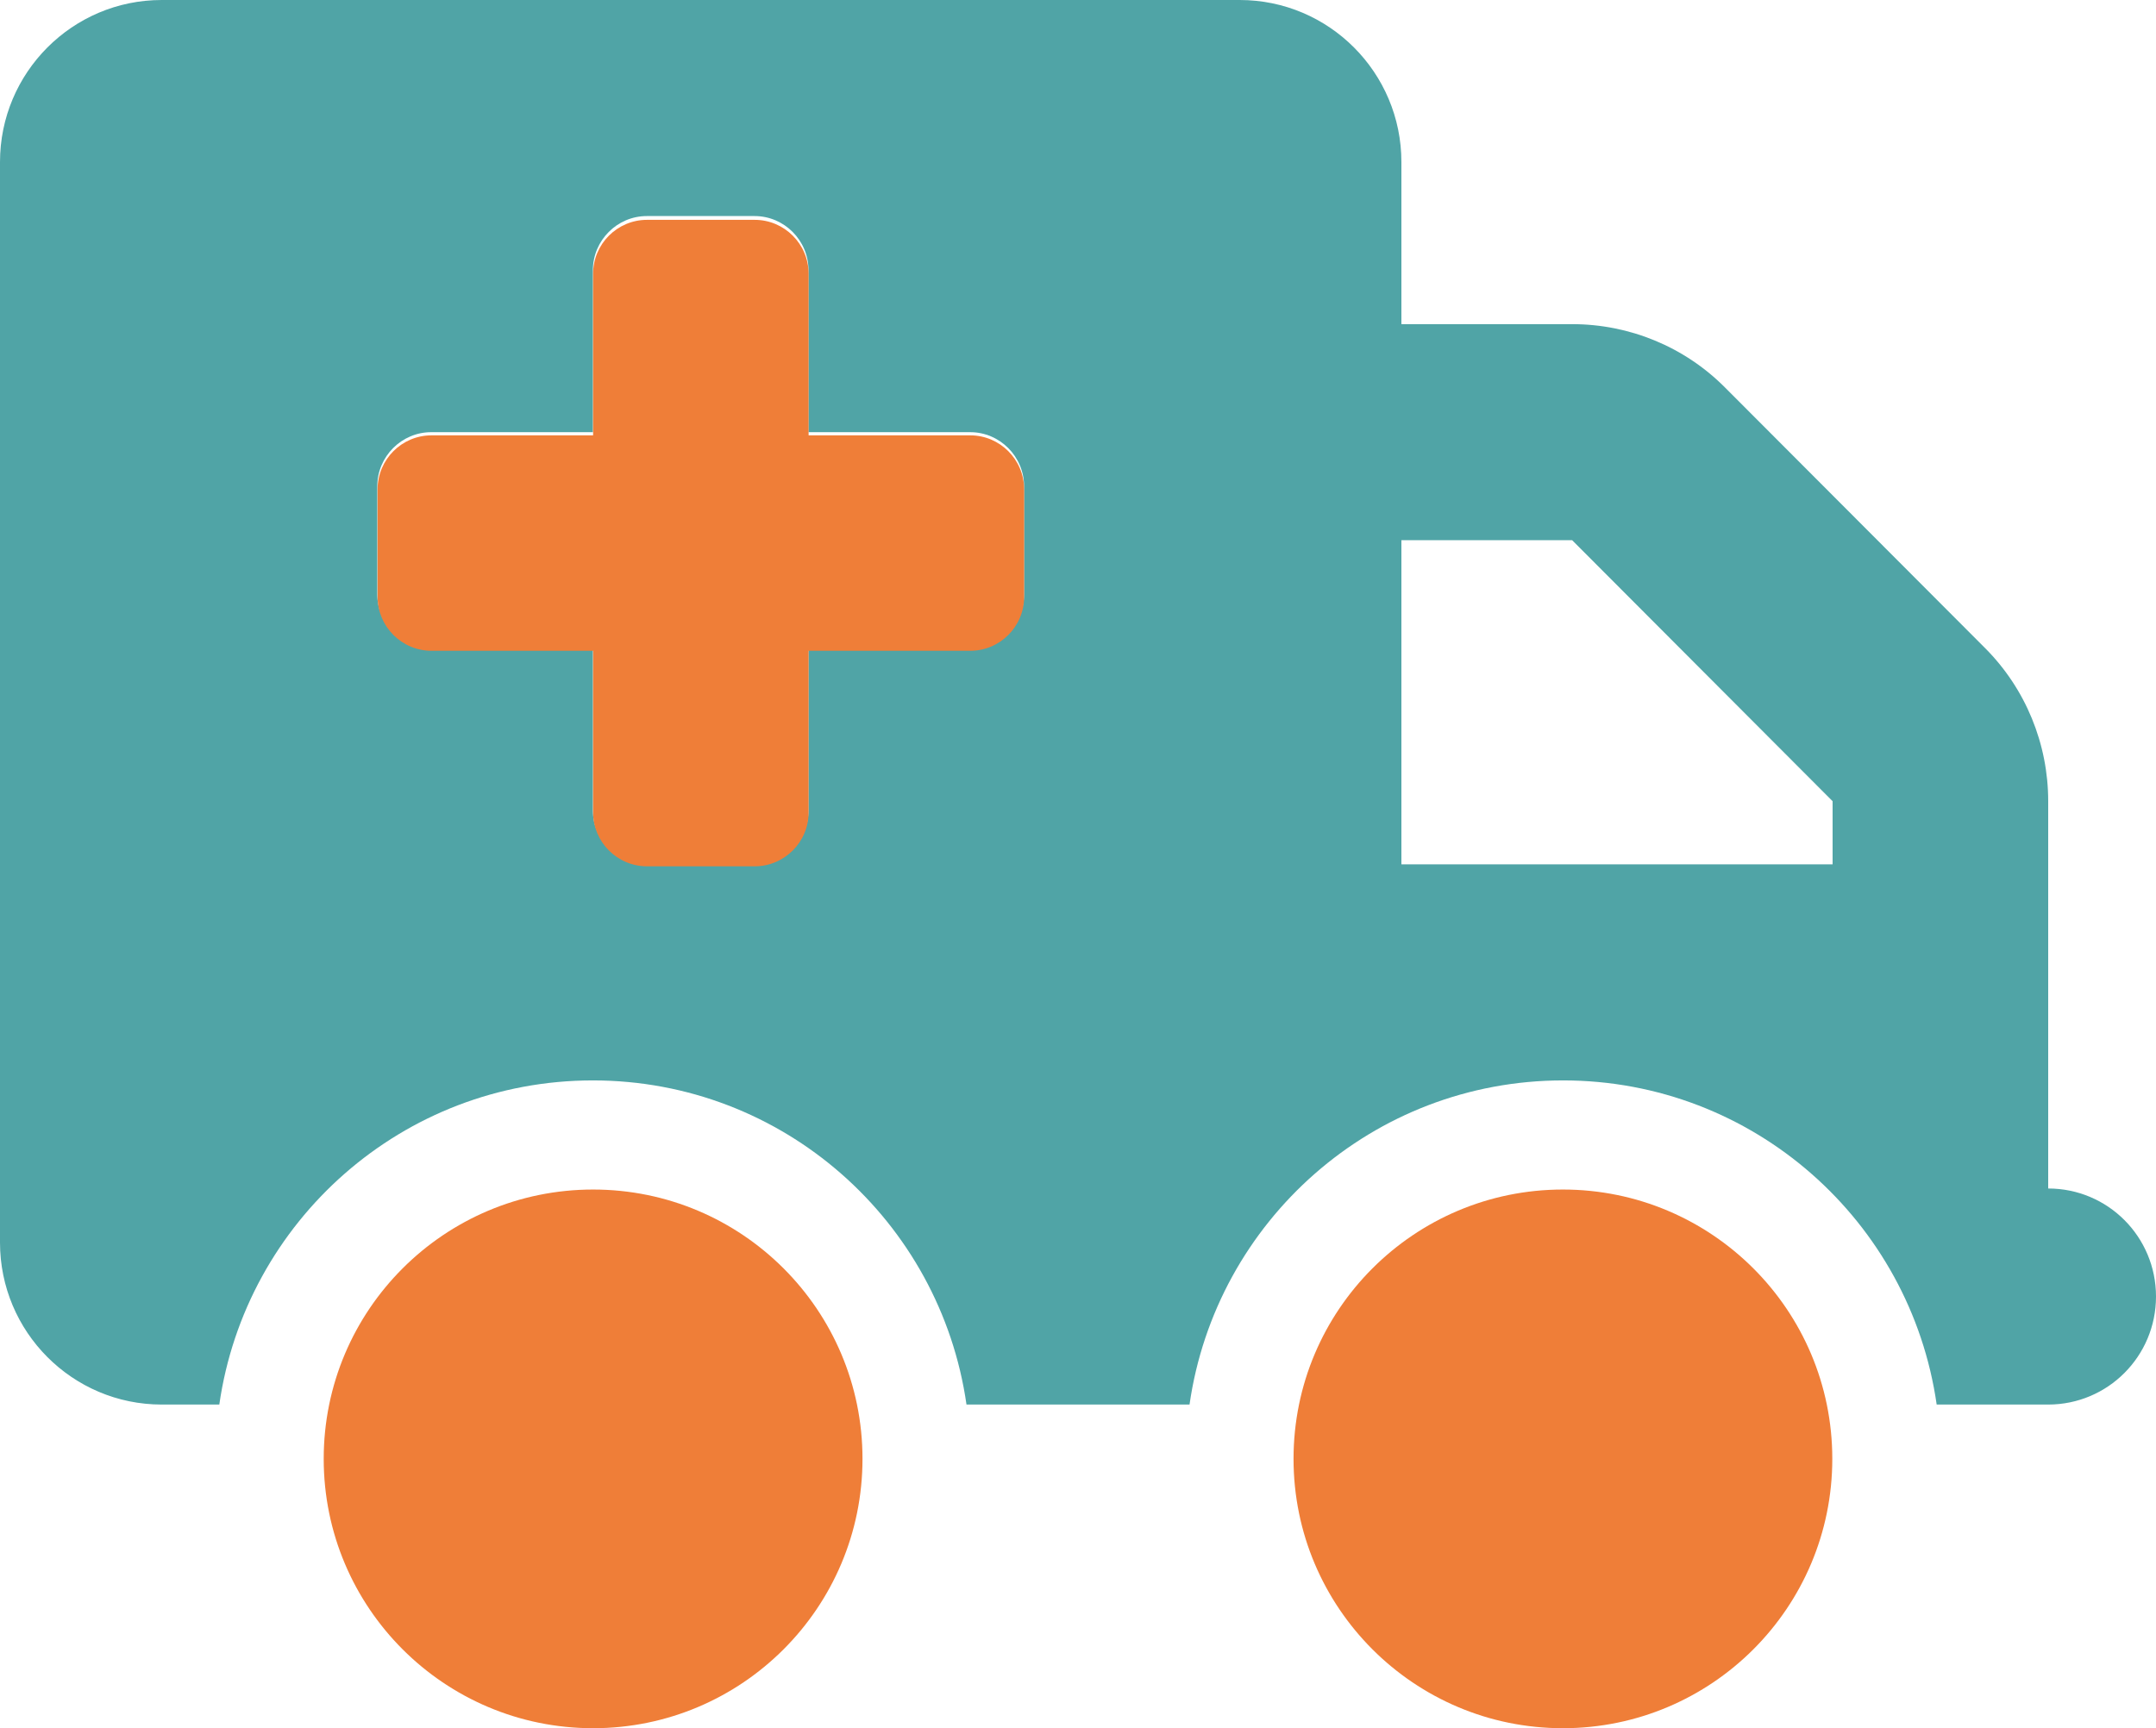 <svg width="353" height="283" xmlns="http://www.w3.org/2000/svg" xmlns:xlink="http://www.w3.org/1999/xlink" xml:space="preserve" overflow="hidden"><defs><clipPath id="clip0"><rect x="841" y="1503" width="353" height="283"/></clipPath></defs><g clip-path="url(#clip0)" transform="translate(-841 -1503)"><path d="M841 1529.54C841 1514.89 852.859 1503 867.475 1503L1043.97 1503C1058.59 1503 1070.45 1514.89 1070.45 1529.54L1070.45 1556.08 1098.41 1556.08C1107.79 1556.08 1116.78 1559.78 1123.4 1566.42L1166.04 1609.15C1172.65 1615.79 1176.35 1624.8 1176.35 1634.2L1176.35 1644.54 1176.35 1662.23 1176.35 1697.62C1186.11 1697.62 1194 1705.52 1194 1715.31 1194 1725.09 1186.11 1733 1176.35 1733L1158.7 1733 1158.09 1733C1153.79 1702.98 1128.09 1679.92 1096.93 1679.92 1065.76 1679.92 1040.06 1702.98 1035.76 1733L999.243 1733C994.941 1702.98 969.238 1679.92 938.075 1679.92 906.912 1679.92 881.209 1702.98 876.907 1733L867.475 1733C852.859 1733 841 1721.11 841 1706.46L841 1529.54ZM1070.45 1644.54 1141.05 1644.54 1141.05 1634.2 1098.41 1591.46 1070.45 1591.46 1070.45 1644.54ZM938.075 1547.23 938.075 1573.77 911.6 1573.77C906.747 1573.77 902.775 1577.75 902.775 1582.62L902.775 1600.31C902.775 1605.17 906.747 1609.15 911.6 1609.15L938.075 1609.15 938.075 1635.69C938.075 1640.56 942.046 1644.54 946.9 1644.54L964.55 1644.54C969.404 1644.54 973.375 1640.56 973.375 1635.69L973.375 1609.15 999.85 1609.15C1004.7 1609.15 1008.67 1605.17 1008.67 1600.31L1008.67 1582.62C1008.67 1577.75 1004.7 1573.77 999.85 1573.77L973.375 1573.77 973.375 1547.23C973.375 1542.37 969.404 1538.38 964.55 1538.38L946.9 1538.38C942.046 1538.38 938.075 1542.37 938.075 1547.23Z" fill="#50A4A6" fill-rule="evenodd"/><path d="M938.107 1547.82C938.107 1542.97 942.077 1539 946.929 1539L964.571 1539C969.423 1539 973.393 1542.97 973.393 1547.82L973.393 1574.29 999.857 1574.29C1004.71 1574.29 1008.68 1578.26 1008.68 1583.11L1008.68 1600.75C1008.68 1605.6 1004.71 1609.57 999.857 1609.57L973.393 1609.57 973.393 1636.04C973.393 1640.89 969.423 1644.86 964.571 1644.86L946.929 1644.86C942.077 1644.86 938.107 1640.89 938.107 1636.04L938.107 1609.57 911.643 1609.57C906.791 1609.57 902.822 1605.6 902.822 1600.75L902.822 1583.11C902.822 1578.26 906.791 1574.29 911.643 1574.29L938.107 1574.29 938.107 1547.82ZM894 1741.89C894 1717.53 913.747 1697.79 938.107 1697.79 962.467 1697.79 982.215 1717.53 982.215 1741.89 982.215 1766.25 962.467 1786 938.107 1786 913.747 1786 894 1766.25 894 1741.89ZM1052.79 1741.89C1052.79 1717.53 1072.53 1697.79 1096.89 1697.79 1121.25 1697.79 1141 1717.53 1141 1741.89 1141 1766.25 1121.25 1786 1096.89 1786 1072.53 1786 1052.79 1766.25 1052.79 1741.89Z" fill="#EF7E38" fill-rule="evenodd"/></g></svg>
